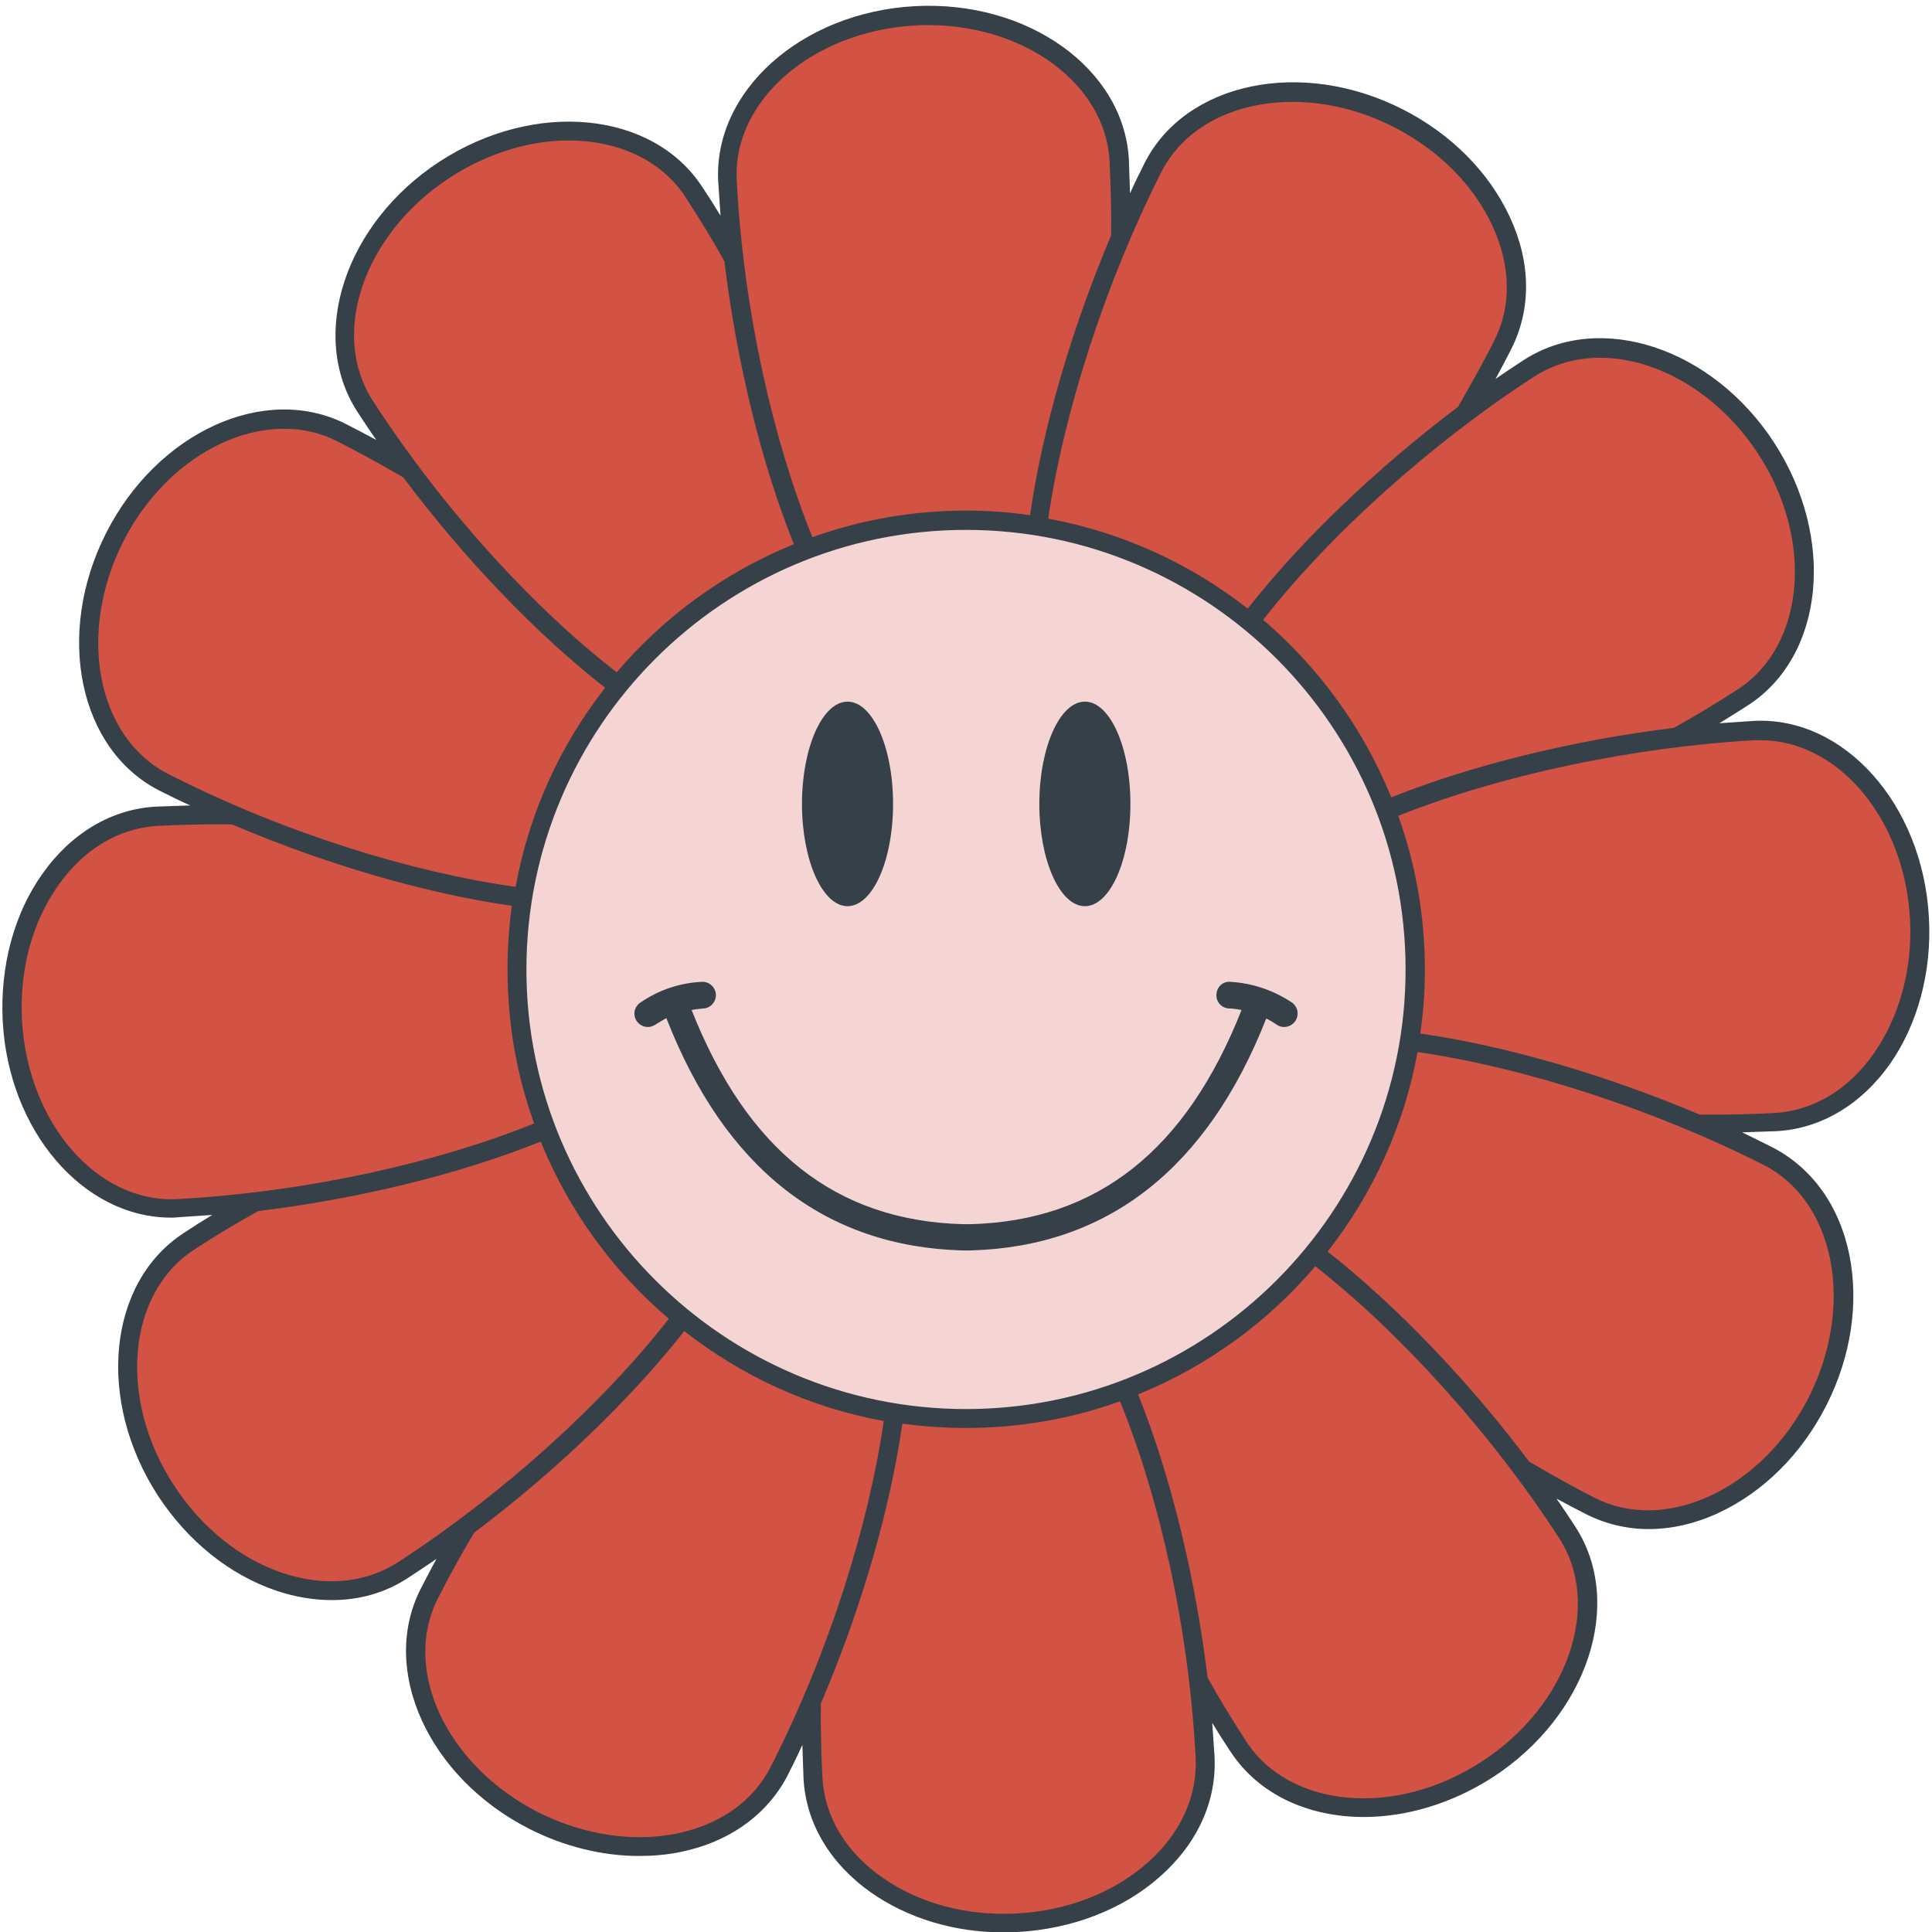 <?xml version="1.0" encoding="UTF-8" standalone="no"?><svg xmlns="http://www.w3.org/2000/svg" xmlns:xlink="http://www.w3.org/1999/xlink" fill="#364049" height="500.7" preserveAspectRatio="xMidYMid meet" version="1" viewBox="-0.7 -1.6 500.6 500.7" width="500.6" zoomAndPan="magnify"><g><g id="change1_1"><path d="M459.2,289.2c22.2-1.2,38.9-24.9,37.4-52.9c-1.5-28-20.7-49.8-42.9-48.6c-6.6,0.4-13.3,0.9-19.9,1.7 c5.8-3.3,11.5-6.7,17.1-10.3c18.6-12.1,21.3-41,5.9-64.5C441.5,91,414,81.8,395.4,93.9c-5.5,3.6-11,7.4-16.4,11.5 c3.4-5.8,6.6-11.6,9.6-17.5c10-19.8-2.1-46.2-27.1-58.9s-53.5-7-63.5,12.8c-3,5.9-5.8,12-8.4,18.1c0.1-6.7-0.1-13.4-0.4-20 C288,17.8,264.3,1,236.3,2.6c-28,1.5-49.8,20.7-48.6,42.9c0.4,6.6,0.9,13.3,1.7,19.9c-3.3-5.8-6.7-11.5-10.3-17.1 c-12.1-18.6-41-21.3-64.5-5.9C91,57.7,81.8,85.2,93.9,103.8c3.6,5.5,7.4,11,11.5,16.4c-5.8-3.4-11.6-6.6-17.5-9.6 c-19.8-10-46.2,2.1-58.9,27.1c-12.7,25-7,53.5,12.8,63.5c5.9,3,12,5.8,18.1,8.4c-6.7-0.1-13.4,0.1-20,0.4 c-22.2,1.2-38.9,24.9-37.4,52.9s20.7,49.8,42.9,48.6c6.6-0.4,13.3-0.9,19.9-1.7c-5.8,3.3-11.5,6.7-17.1,10.3 c-18.6,12.1-21.3,41-5.9,64.5c15.3,23.5,42.8,32.8,61.4,20.6c5.5-3.6,11-7.4,16.4-11.5c-3.4,5.8-6.6,11.6-9.6,17.5 c-10,19.8,2.1,46.2,27.1,58.9c25,12.7,53.5,7,63.5-12.8c3-5.9,5.8-12,8.4-18.1c-0.1,6.7,0.1,13.4,0.4,20 c1.2,22.2,24.9,38.9,52.9,37.4c28-1.5,49.8-20.7,48.6-42.9c-0.4-6.6-0.9-13.3-1.7-19.9c3.3,5.8,6.7,11.5,10.3,17.1 c12.1,18.6,41,21.3,64.5,5.9c23.5-15.3,32.8-42.8,20.6-61.4c-3.6-5.5-7.4-11-11.5-16.4c5.8,3.4,11.6,6.6,17.5,9.6 c19.8,10,46.2-2.1,58.9-27.1c12.7-25,7-53.5-12.8-63.5c-5.9-3-12-5.8-18.1-8.4C445.9,289.7,452.6,289.5,459.2,289.2z M314.1,307.5 c-11.2-4.8-20.9-5.8-27.7-1.4c-6.7,4.4-9.8,13.6-9.9,25.9c-7.3-9.8-15.2-15.5-23.3-15c-8,0.4-15.3,6.9-21.5,17.4 c-1.4-12.2-5.5-21-12.7-24.6c-7.2-3.6-16.7-1.7-27.4,4.3c4.8-11.2,5.8-20.9,1.4-27.7c-4.4-6.7-13.6-9.8-25.9-9.9 c9.8-7.3,15.5-15.2,15-23.3c-0.4-8-6.9-15.3-17.4-21.5c12.2-1.4,21-5.5,24.6-12.7c3.6-7.2,1.7-16.7-4.3-27.4 c11.2,4.8,20.9,5.8,27.7,1.4c6.7-4.4,9.8-13.6,9.9-25.9c7.3,9.8,15.2,15.5,23.3,15c8-0.4,15.3-6.9,21.5-17.4 c1.4,12.2,5.5,21,12.7,24.6c7.2,3.6,16.7,1.7,27.4-4.3c-4.8,11.2-5.8,20.9-1.4,27.7c4.4,6.7,13.6,9.8,25.9,9.9 c-9.8,7.3-15.5,15.2-15,23.3c0.4,8,6.9,15.3,17.4,21.5c-12.2,1.4-21,5.5-24.6,12.7C306.1,287.3,308.1,296.9,314.1,307.5z" fill="#d25343"/></g><g id="change2_1"><path d="M366,249.6c0,64.3-52.1,116.4-116.4,116.4s-116.4-52.1-116.4-116.4s52.1-116.4,116.4-116.4 S366,185.3,366,249.6z" fill="#f4d5d3"/></g><g id="change3_1"><path d="M499.1,236.1c-1.6-29.3-22-52.2-45.5-50.9c-2.9,0.2-5.8,0.4-8.8,0.6c2.5-1.5,5-3.1,7.5-4.7c19.7-12.8,22.7-43.3,6.7-68 c-16-24.6-45.1-34.2-64.9-21.4c-2.4,1.6-4.9,3.2-7.3,4.9c1.4-2.6,2.8-5.2,4.1-7.8c5.2-10.3,5.1-22.4-0.4-34.2 c-5.4-11.6-15.2-21.5-27.8-27.9c-26.2-13.3-56.2-7-66.8,13.9c-1.3,2.6-2.6,5.2-3.8,7.9c-0.1-2.9-0.2-5.9-0.3-8.8 c-1.3-23.5-26.2-41.3-55.5-39.7c-29.3,1.6-52.2,22-50.9,45.5c0.2,2.9,0.4,5.8,0.6,8.8c-1.5-2.5-3.1-5-4.7-7.4l0,0 c-12.8-19.7-43.3-22.7-68-6.7c-24.6,16-34.2,45.1-21.4,64.9c1.6,2.4,3.2,4.9,4.9,7.3c-2.6-1.4-5.2-2.8-7.8-4.1 c-21-10.7-48.9,2-62.2,28.2c-13.3,26.2-7.1,56.2,13.9,66.8c2.6,1.3,5.2,2.6,7.9,3.8c-2.9,0.1-5.9,0.2-8.8,0.3 c-11.5,0.6-22,6.8-29.5,17.4c-7.4,10.4-11,24-10.3,38.1c1.5,28.6,20.9,51,43.6,51c0.6,0,1.2,0,1.9-0.1c2.9-0.2,5.8-0.4,8.8-0.6 c-2.5,1.5-5,3.1-7.4,4.7h0c-19.7,12.8-22.7,43.3-6.7,68c7.7,11.8,18.6,20.6,30.8,24.7c4.8,1.6,9.6,2.4,14.3,2.4 c7.2,0,13.9-1.9,19.8-5.8c2.4-1.6,4.9-3.2,7.3-4.9c-1.4,2.6-2.8,5.2-4.1,7.8c-10.7,21,2,48.9,28.2,62.2c9.1,4.6,18.9,7,28.4,7 c3.6,0,7.1-0.3,10.6-1c12.8-2.6,22.6-9.7,27.9-19.9c1.3-2.6,2.6-5.2,3.8-7.9c0.1,2.9,0.2,5.8,0.3,8.7c0.6,11.5,6.8,22,17.4,29.5 c9.5,6.7,21.6,10.4,34.4,10.4c1.2,0,2.4,0,3.7-0.1c14.1-0.8,27.2-5.8,36.8-14.3c9.8-8.6,14.8-19.7,14.2-31.2 c-0.2-2.9-0.4-5.8-0.6-8.7c1.5,2.5,3.1,5,4.7,7.4c7.3,11.2,20.2,17,34.6,17c10.9,0,22.7-3.4,33.4-10.3c24.6-16,34.2-45.1,21.4-64.9 c-1.6-2.4-3.2-4.9-4.9-7.3c2.6,1.4,5.2,2.8,7.8,4.1c5,2.5,10.5,3.8,16.1,3.8c5.9,0,12.1-1.4,18.1-4.2c11.6-5.4,21.5-15.2,27.9-27.8 c6.4-12.6,8.5-26.4,6-39c-2.6-12.8-9.7-22.6-19.9-27.9c-2.6-1.3-5.2-2.6-7.9-3.9c3-0.1,5.9-0.2,8.8-0.3c11.5-0.6,22-6.8,29.5-17.4 C496.2,263.8,499.9,250.2,499.1,236.1z M396.8,96c5.1-3.3,11-4.9,17.1-4.9c14.6,0,30.6,9.1,40.9,24.8c14.6,22.3,12.2,49.8-5.2,61.1 c-5.4,3.5-11,6.9-16.6,10c-26,3.2-52.2,9.6-73.2,18c-7.3-17.9-18.7-33.6-33.2-46C343.9,136.9,370.1,113.3,396.8,96z M249.6,363.5 c-62.8,0-113.9-51.1-113.9-113.9c0-62.8,51.1-113.9,113.9-113.9c62.8,0,113.9,51.1,113.9,113.9 C363.5,312.4,312.4,363.5,249.6,363.5z M300.2,43c6-11.8,19.1-18.2,34-18.2c8.5,0,17.6,2.1,26.2,6.5c11.6,5.9,20.7,15,25.6,25.6 c4.8,10.4,5,21,0.4,29.9c-2.9,5.8-6.1,11.4-9.3,17c-20.9,15.8-40.5,34.4-54.5,52.3c-14.8-11.6-32.5-19.8-51.7-23.3 C275,104.8,285.9,71.3,300.2,43z M236.4,5c1.1-0.1,2.3-0.1,3.4-0.1c25.1,0,45.9,15.3,47,35.2c0.3,6.5,0.5,12.9,0.4,19.3 c-10.2,24.1-17.8,50-21,72.5c-5.4-0.8-10.9-1.2-16.5-1.2c-14,0-27.4,2.4-39.9,6.9c-10.1-25-17.8-58.3-19.6-92.3 C189,24.5,209.8,6.5,236.4,5z M96,102.4C84.6,85,93.5,59,115.9,44.4c9.9-6.4,20.7-9.6,30.7-9.6c12.7,0,24.1,5,30.4,14.8 c3.5,5.4,6.9,10.9,10,16.5c3.2,26.3,9.6,52.4,18,73.3c-17.9,7.3-33.6,18.7-45.9,33.2C137.8,156.1,114.6,131,96,102.4z M43,199 c-18.6-9.4-23.8-36.4-11.8-60.2c9.2-18.2,26-29.3,41.7-29.3c4.8,0,9.5,1,13.9,3.3c5.7,2.9,11.3,6,17,9.3 c15.9,21.2,34.5,40.6,52.3,54.5c-11.6,14.8-19.7,32.4-23.2,51.6C106,224.4,73.3,214.4,43,199z M45.3,309.1 C24.5,310.2,6.5,289.4,5,262.8c-0.7-13,2.6-25.4,9.4-35c6.6-9.4,15.7-14.8,25.7-15.4c6.4-0.3,12.9-0.5,19.3-0.4 c24.4,10.4,50.1,17.9,72.5,21.1c-0.7,5.4-1.1,10.9-1.1,16.5c0,14,2.4,27.4,6.9,39.9C112.7,299.6,79.3,307.2,45.3,309.1z M102.4,403.2c-8.4,5.4-18.9,6.4-29.8,2.8c-11.1-3.7-21.1-11.8-28.2-22.7c-14.6-22.3-12.2-49.8,5.2-61.1c5.3-3.5,10.9-6.8,16.6-10 c26.3-3.2,52.3-9.6,73.2-18c7.3,17.9,18.7,33.6,33.2,45.9C155.3,362.3,129.1,385.9,102.4,403.2z M199,456.2 c-4.5,8.9-13.2,15-24.4,17.3c-11.5,2.3-24.2,0.3-35.8-5.5c-23.8-12.1-35.5-37-26-55.5c2.9-5.7,6-11.4,9.4-17 c20.9-15.7,40.4-34.4,54.4-52.2c14.8,11.6,32.4,19.8,51.7,23.3C224.4,393.2,214.4,425.9,199,456.2z M296.6,481.1 c-8.8,7.7-20.7,12.4-33.8,13.1c-13,0.7-25.4-2.6-35-9.4c-9.4-6.6-14.8-15.7-15.4-25.7c-0.3-6.4-0.5-12.9-0.4-19.3 c10.4-24.4,17.9-50.1,21.1-72.5c5.4,0.7,10.9,1.1,16.5,1.1c14,0,27.4-2.4,39.9-6.9c10.2,25,17.8,58.3,19.6,92.3 C309.6,463.8,305.2,473.5,296.6,481.1z M403.2,396.8c11.4,17.4,2.4,43.5-19.9,58c-22.3,14.6-49.8,12.2-61.1-5.2 c-3.5-5.4-6.9-10.9-10-16.5c-3.2-26.3-9.6-52.4-18-73.4c17.9-7.3,33.6-18.7,45.9-33.2C362.3,343.9,385.9,370.1,403.2,396.8z M456.2,300.2c8.9,4.5,15,13.2,17.3,24.4c2.3,11.5,0.3,24.2-5.5,35.8c-5.9,11.6-15,20.7-25.6,25.6c-10.4,4.8-21,5-29.9,0.5 c-5.7-2.9-11.4-6.1-17-9.4c-15.7-20.9-34.4-40.4-52.2-54.4c11.6-14.8,19.8-32.5,23.3-51.7C394.4,275,427.9,285.9,456.2,300.2z M484.8,271.4c-6.6,9.4-15.7,14.8-25.7,15.4c-6.4,0.3-12.9,0.5-19.4,0.4c-24.1-10.2-50-17.8-72.4-21c0.8-5.4,1.2-10.9,1.2-16.5 c0-14-2.4-27.4-6.9-39.9c26.2-10.5,60.6-17.8,92.3-19.6c0.5,0,1.1,0,1.6,0c20.1,0,37.3,20.4,38.7,46.3 C494.9,249.4,491.5,261.8,484.8,271.4z M292.2,206.7c0,14.7-5.3,26.5-11.8,26.5c-6.5,0-11.8-11.9-11.8-26.5s5.3-26.5,11.8-26.5 C286.9,180.2,292.2,192,292.2,206.7z M230.7,206.7c0,14.7-5.3,26.5-11.8,26.5c-6.5,0-11.8-11.9-11.8-26.5s5.3-26.5,11.8-26.5 C225.4,180.2,230.7,192,230.7,206.7z M334.9,263c-0.7,1-1.8,1.5-2.9,1.5c-0.7,0-1.3-0.2-1.9-0.6c-0.9-0.6-1.7-1.1-2.7-1.6 c-15.3,38.9-41.1,59.1-76.6,60.1l-2.1,0c-35.7-1-61.5-21.2-76.7-60.1c0,0,0-0.1,0-0.1c-1,0.5-1.9,1.1-2.9,1.7 c-0.6,0.4-1.3,0.6-1.9,0.6c-1.1,0-2.2-0.5-2.9-1.5c-1.1-1.6-0.7-3.7,0.9-4.8c4.8-3.3,10.2-5.1,15.9-5.4c1.9-0.1,3.5,1.3,3.7,3.2 c0.1,1.9-1.3,3.6-3.2,3.7c-1,0.1-2.1,0.2-3.1,0.4c14.4,36.4,37.4,54.6,70.3,55.5l2,0c32.8-0.9,55.8-19.1,70.2-55.5 c-1.1-0.2-2.2-0.4-3.3-0.4c-1.9-0.1-3.4-1.8-3.2-3.7c0.1-1.9,1.7-3.4,3.7-3.2c5.8,0.4,11.1,2.2,15.9,5.4 C335.6,259.3,336,261.4,334.9,263z"/></g></g></svg>